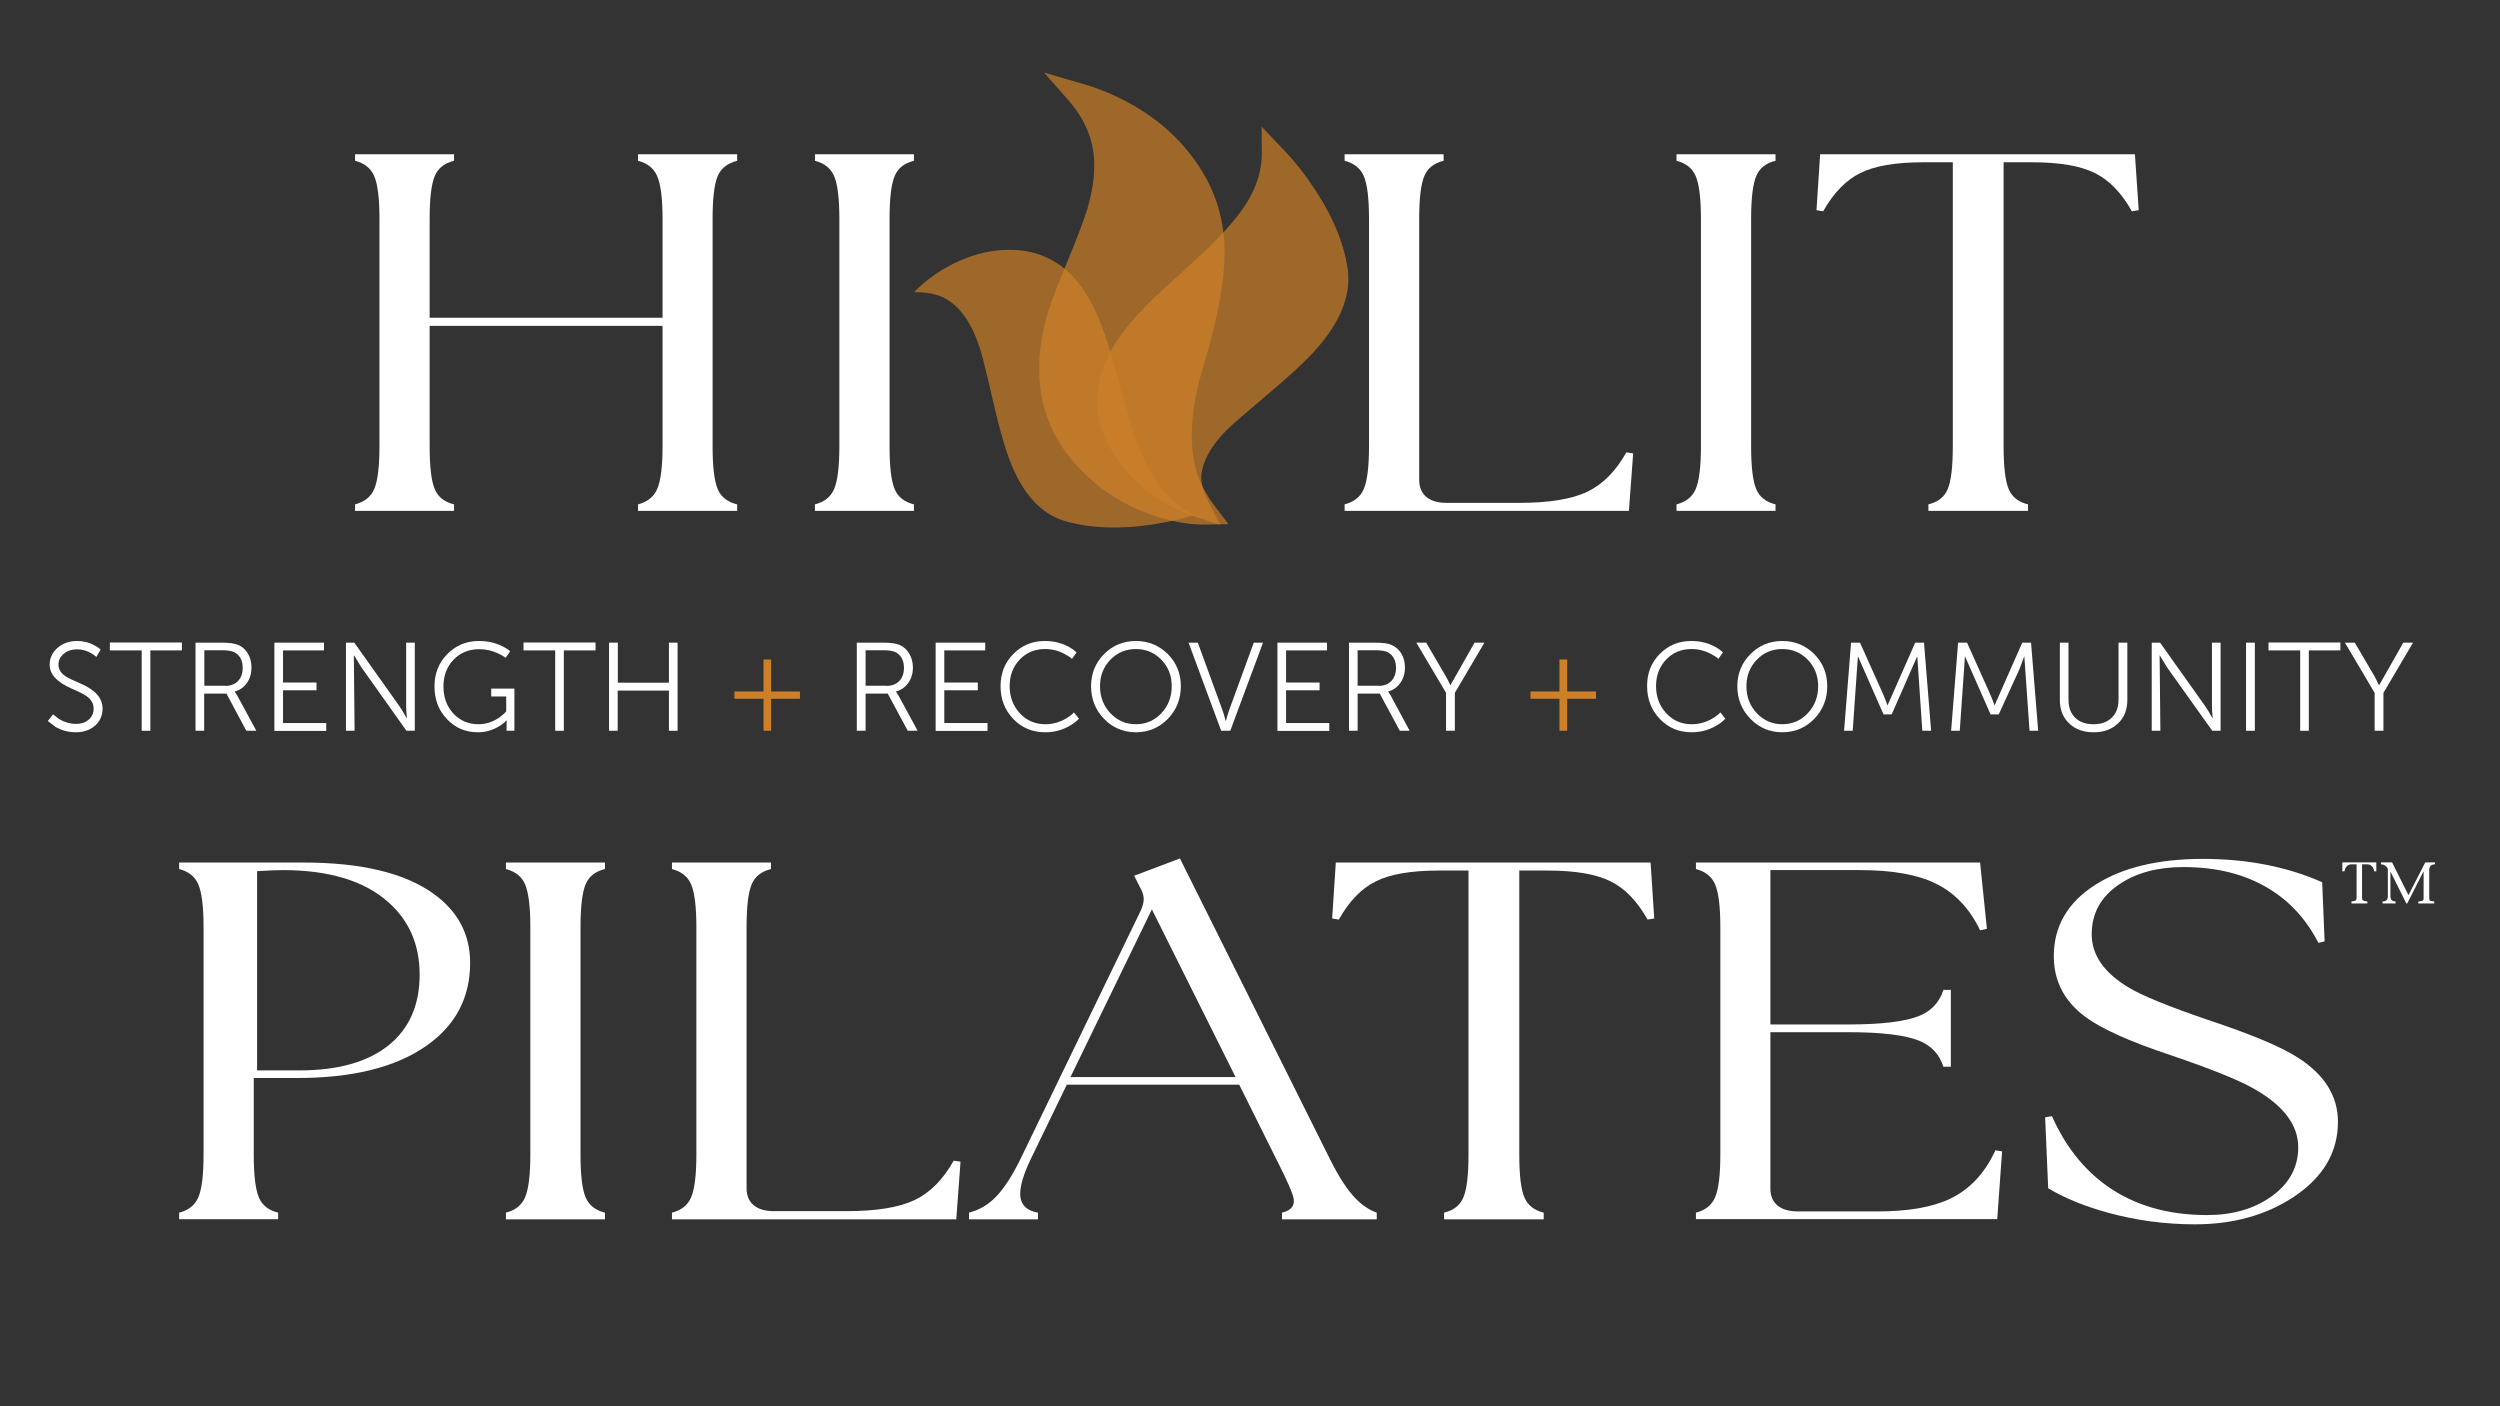 <svg xmlns="http://www.w3.org/2000/svg" id="Layer_1" viewBox="0 0 1280 720"><rect x="0" y="0" width="1280" height="720" fill="#333333" stroke="none"/><defs><style>      .st0 {        fill-opacity: .698;      }      .st0, .st1 {        fill: #ce8029;      }      .st2 {        fill: #fff;      }    </style></defs><g id="Layer3_0_FILL"><path class="st0" d="M669.75,91.95v-.1c-3.267-4.533-6.717-8.817-10.35-12.85l-13.45-14.15.1,13.1c.167,8.6-2.367,17.167-7.6,25.7-4.367,7-11.117,14.9-20.25,23.7-5.467,5.167-13.883,12.9-25.25,23.2l-.15.1c-9.933,9.467-17.217,17.9-21.85,25.3-11.933,18.9-12.267,37.633-1,56.2,4.6,7.567,10.833,14.3,18.7,20.2l.1.05c7.5,5.533,15.517,9.683,24.05,12.45l11.95,3.85-5.8-11.25c-2.733-5.1-4.033-9.683-3.9-13.75.7-8.667,6.3-17.683,16.8-27.05,0-.067.017-.1.05-.1,9.467-8.133,16.533-14.167,21.2-18.1,8.6-7.333,15.2-13.517,19.8-18.55,14.1-15.433,19.667-30.383,16.7-44.85-2.633-14-9.25-28.367-19.85-43.1Z"></path></g><g id="Layer2_0_FILL"><path class="st0" d="M512.6,128.05c-8.133.6-16.233,2.9-24.3,6.9-7.767,3.833-14.55,8.733-20.35,14.7,6.733-.167,12.217.967,16.45,3.4,8.433,4.9,14.667,14.933,18.7,30.1,1.567,5.967,3.717,14.933,6.45,26.9,2.533,10.6,4.95,18.983,7.25,25.15,6.567,17.467,16.133,28.017,28.7,31.65,12.833,3.667,27.683,4.233,44.55,1.7,8.467-1.3,15.617-2.95,21.45-4.95-8.533-4.1-15.65-10.833-21.35-20.2-4.4-7.233-8.483-17.083-12.25-29.55-3.933-14.7-6.967-25.633-9.1-32.8-3.733-12.5-7.717-22.3-11.95-29.4-10.267-17.133-25.017-25-44.25-23.6Z"></path></g><g id="Layer1_0_FILL"><path class="st0" d="M609.8,79.45c-9.467-12.367-22.05-22.3-37.75-29.8-4.9-2.333-9.817-4.283-14.75-5.85l-22.75-6.65,11.8,13.4c7.6,8.4,12.1,17.533,13.5,27.4,1.1,8.4.1,17.9-3,28.5h.05c-1.8,5.967-5.617,15.983-11.45,30.05-5.567,13.167-9.167,23.317-10.8,30.45v.05c-7.133,31.433.45,57.267,22.75,77.5,8.733,8.033,18.95,14.217,30.65,18.55,10.867,4,21.133,5.833,30.8,5.5l10.1-.2-6.2-8.15c-5.267-6.733-8.783-13.5-10.55-20.3-3.633-14.333-2.317-31.817,3.95-52.45v.05c7.967-26.4,11.533-47.35,10.7-62.85-.8-16.467-6.483-31.533-17.05-45.2Z"></path></g><g id="Layer0_0_FILL"><path class="st2" d="M240.71,493.01c0-14.492-6.133-26.215-18.4-35.169-14.803-10.817-37.162-16.226-67.078-16.226h-63.506v3.338c4.813,1.242,8.074,3.83,9.782,7.764,1.812,4.192,2.717,11.542,2.717,22.049v116.376c0,10.507-.906,17.83-2.717,21.971-1.76,3.985-5.021,6.573-9.782,7.764v3.338h50.696v-3.338c-4.917-1.19-8.204-3.778-9.86-7.764-1.76-4.089-2.64-11.438-2.64-22.049v-39.129h22.204c28.415,0,50.463-5.486,66.146-16.459,14.958-10.455,22.437-24.611,22.437-42.467M198.709,461.8c10.765,9.472,16.148,21.867,16.148,37.188,0,15.527-5.253,27.561-15.76,36.101-10.714,8.643-26.008,12.965-45.883,12.965h-21.583v-102.014c5.797-.362,10.17-.543,13.12-.543,23.653,0,41.639,5.434,53.957,16.304Z"></path></g><g id="Layer0_1_FILL"><path class="st2" d="M297.229,474.765c0-10.61.88-17.96,2.64-22.049,1.656-3.985,4.943-6.573,9.86-7.764v-3.338h-50.696v3.338c4.813,1.242,8.074,3.83,9.782,7.764,1.812,4.192,2.717,11.542,2.717,22.049v116.376c0,10.507-.906,17.83-2.717,21.971-1.76,3.985-5.021,6.573-9.782,7.764v3.416h50.696v-3.416c-4.865-1.19-8.152-3.778-9.86-7.764-1.76-4.037-2.64-11.361-2.64-21.971v-116.376Z"></path></g><g id="Layer0_2_FILL"><path class="st2" d="M344.043,441.615v3.338c4.813,1.242,8.074,3.83,9.782,7.764,1.811,4.192,2.717,11.542,2.717,22.049v116.376c0,10.507-.906,17.83-2.717,21.971-1.76,3.985-5.021,6.573-9.782,7.764v3.416h145.567l2.174-29.502-3.494-.543c-5.434,9.73-12.163,16.485-20.185,20.263-7.971,3.727-19.487,5.59-34.548,5.59h-37.265c-4.555,0-8.022-1.009-10.403-3.028-2.433-2.018-3.649-4.917-3.649-8.695v-133.612c0-10.61.88-17.96,2.64-22.049,1.656-3.985,4.943-6.573,9.86-7.764v-3.338h-50.696Z"></path></g><g id="Layer0_3_FILL"><path class="st2" d="M604.124,439.519l-23.446,8.851,2.795,5.512c1.242,2.122,1.941,4.089,2.096,5.9.104,1.915-.388,4.037-1.475,6.366l-61.643,127.323c-4.503,9.213-9.006,15.967-13.509,20.263-3.623,3.468-7.893,5.849-12.81,7.143v3.416h35.324v-3.416c-5.434-.932-8.437-3.597-9.006-7.997-.569-4.399,1.19-10.869,5.279-19.409l18.477-38.119h88.272l19.098,38.352c5.383,10.559,8.307,17.235,8.773,20.03.621,3.675-1.371,6.056-5.978,7.143v3.416h48.523v-3.416c-3.882-1.397-7.453-3.778-10.714-7.143-4.296-4.399-8.669-11.076-13.12-20.03l-76.937-154.185M589.761,465.604l42.855,85.865h-84.546l41.691-85.865Z"></path></g><g id="Layer0_4_FILL"><path class="st2" d="M824.61,451.242c7.298,3.571,13.612,10.093,18.943,19.564l3.416-.543-1.863-28.648h-161.172l-1.863,28.648,3.416.543c5.331-9.472,11.645-15.993,18.943-19.564,7.349-3.675,18.037-5.512,32.064-5.512h15.372v145.412c0,10.61-.88,17.934-2.64,21.971-1.656,3.985-4.943,6.573-9.86,7.764v3.416h51.007v-3.416c-4.865-1.19-8.152-3.778-9.86-7.764-1.76-4.037-2.639-11.361-2.639-21.971v-145.412h14.673c14.026,0,24.714,1.837,32.064,5.512Z"></path></g><g id="Layer0_5_FILL"><path class="st2" d="M952.476,445.497c16.355,0,29.191,2.277,38.508,6.832,9.834,4.762,17.442,12.758,22.825,23.989l3.494-.776-3.494-33.927h-145.49v3.338c4.813,1.242,8.074,3.83,9.782,7.764,1.812,4.192,2.717,11.542,2.717,22.049v116.376c0,10.507-.906,17.83-2.717,21.971-1.76,3.985-5.021,6.573-9.782,7.764v3.338h154.263l2.484-34.703-3.416-.543c-5.383,11.697-13.095,19.952-23.136,24.766-9.057,4.348-21.479,6.521-37.265,6.521h-40.681c-4.555,0-8.048-1.009-10.481-3.028-2.433-2.018-3.649-4.917-3.649-8.695v-80.043h40.06c16.925,0,29.01,1.475,36.256,4.425,6.159,2.536,10.248,6.961,12.267,13.276h3.804v-39.361h-3.804c-2.018,6.314-6.107,10.74-12.267,13.276-7.246,2.95-19.331,4.425-36.256,4.425h-40.06v-79.033h46.038Z"></path></g><g id="Layer0_6_FILL"><path class="st2" d="M1050.608,571.5l-3.494.543,1.553,36.334c8.437,5.072,18.71,9.265,30.822,12.577,14.389,3.933,29.165,5.9,44.33,5.9,19.512,0,36.334-4.658,50.463-13.975,15.165-10.041,22.747-22.877,22.747-38.507,0-13.198-6.858-24.171-20.573-32.918-8.695-5.59-24.248-12.085-46.659-19.487-19.461-6.677-32.607-12.034-39.439-16.071-12.939-7.608-19.409-16.795-19.409-27.561,0-10.662,4.658-19.15,13.975-25.465,8.695-5.952,19.694-8.928,32.995-8.928,17.028,0,31.546,3.649,43.554,10.947,10.869,6.521,19.383,15.812,25.542,27.871l3.183-.776-1.242-30.278c-18.012-7.971-38.378-11.956-61.1-11.956-23.084,0-41.561,4.503-55.432,13.509-13.923,9.006-20.884,21.117-20.884,36.334,0,12.784,5.46,23.187,16.381,31.21,8.281,6.107,22.954,12.655,44.02,19.642,20.392,6.936,34.47,12.629,42.234,17.08,15.01,8.54,22.514,18.503,22.514,29.89,0,10.3-4.632,18.736-13.897,25.309-8.902,6.263-19.823,9.394-32.762,9.394-20.289,0-37.447-5.021-51.473-15.061-11.852-8.488-21.169-20.341-27.949-35.557Z"></path></g><g id="Layer0_7_FILL"><path class="st2" d="M219.981,112.05c0-10.559.88-17.882,2.64-21.971,1.656-3.985,4.943-6.573,9.86-7.764v-3.338h-50.696v3.338c4.813,1.242,8.074,3.83,9.782,7.764,1.812,4.141,2.717,11.464,2.717,21.971v116.454c0,10.507-.906,17.83-2.717,21.971-1.708,3.933-4.969,6.521-9.782,7.764v3.338h50.696v-3.338c-4.917-1.19-8.204-3.778-9.86-7.764-1.76-4.037-2.64-11.361-2.64-21.971v-61.643h119.249v61.643c0,10.455-.932,17.779-2.795,21.971-1.708,3.933-4.969,6.521-9.782,7.764v3.338h50.774v-3.338c-4.917-1.19-8.229-3.778-9.937-7.764-1.76-4.089-2.639-11.412-2.639-21.971v-116.454c0-10.559.88-17.882,2.639-21.971,1.708-3.934,5.021-6.521,9.937-7.764v-3.338h-50.774v3.338c4.813,1.242,8.074,3.83,9.782,7.764,1.863,4.192,2.795,11.516,2.795,21.971v50.619h-119.249v-50.619Z"></path></g><g id="Layer0_8_FILL"><path class="st2" d="M726.633,112.05c0-10.559.88-17.882,2.639-21.971,1.656-3.985,4.943-6.573,9.86-7.764v-3.338h-50.696v3.338c4.813,1.242,8.074,3.83,9.782,7.764,1.811,4.141,2.717,11.464,2.717,21.971v116.454c0,10.507-.906,17.83-2.717,21.971-1.708,3.933-4.969,6.521-9.782,7.764v3.338h145.567l2.174-29.424-3.494-.543c-5.434,9.73-12.163,16.485-20.185,20.263-7.971,3.727-19.487,5.59-34.548,5.59h-37.265c-4.503,0-7.971-1.009-10.403-3.028-2.433-2.07-3.649-4.995-3.649-8.773V112.05Z"></path></g><g id="Layer0_9_FILL"><path class="st2" d="M896.578,112.05c0-10.559.88-17.882,2.64-21.971,1.656-3.985,4.943-6.573,9.86-7.764v-3.338h-50.696v3.338c4.814,1.242,8.074,3.83,9.782,7.764,1.811,4.141,2.717,11.464,2.717,21.971v116.454c0,10.507-.906,17.83-2.717,21.971-1.708,3.933-4.969,6.521-9.782,7.764v3.338h50.696v-3.338c-4.917-1.19-8.204-3.778-9.86-7.764-1.76-4.037-2.64-11.361-2.64-21.971v-116.454Z"></path></g><g id="Layer0_10_FILL"><path class="st2" d="M455.451,112.05c0-10.559.88-17.882,2.64-21.971,1.656-3.985,4.943-6.573,9.86-7.764v-3.338h-50.696v3.338c4.813,1.242,8.074,3.83,9.782,7.764,1.812,4.141,2.717,11.464,2.717,21.971v116.454c0,10.507-.906,17.83-2.717,21.971-1.708,3.933-4.969,6.521-9.782,7.764v3.338h50.696v-3.338c-4.917-1.19-8.204-3.778-9.86-7.764-1.76-4.037-2.64-11.361-2.64-21.971v-116.454Z"></path></g><g id="Layer0_11_FILL"><path class="st2" d="M1072.579,88.604c7.298,3.571,13.612,10.093,18.943,19.564l3.494-.543-1.941-28.648h-161.172l-1.863,28.648,3.416.543c5.383-9.472,11.723-15.993,19.021-19.564,7.349-3.675,18.037-5.512,32.064-5.512h15.294v145.412c0,10.61-.88,17.934-2.639,21.971-1.656,3.985-4.943,6.573-9.86,7.764v3.338h51.007v-3.338c-4.917-1.19-8.204-3.778-9.86-7.764-1.76-4.037-2.64-11.361-2.64-21.971V83.092h14.673c14.026,0,24.714,1.837,32.064,5.512Z"></path></g><g id="Layer0_12_FILL"><path class="st2" d="M29.928,340.222c0-2.07.854-3.856,2.562-5.357,1.863-1.604,4.192-2.407,6.987-2.407,2.484,0,4.865.647,7.143,1.941,1.139.673,2.044,1.32,2.717,1.941l2.174-3.727c-.673-.725-1.708-1.449-3.105-2.174-2.691-1.501-5.668-2.252-8.928-2.252-4.089,0-7.479,1.216-10.17,3.649-2.588,2.329-3.882,5.176-3.882,8.54,0,4.865,3.752,8.928,11.257,12.189,3.934,1.708,6.521,3.028,7.764,3.959,2.329,1.708,3.494,3.804,3.494,6.288,0,2.381-.88,4.296-2.64,5.745-1.656,1.397-3.778,2.096-6.366,2.096-2.95,0-5.797-.802-8.54-2.407l-3.261-2.484-2.64,3.416,3.727,2.873c3.209,1.915,6.729,2.873,10.559,2.873,4.141,0,7.505-1.19,10.093-3.571,2.433-2.277,3.649-5.15,3.649-8.618,0-5.279-3.752-9.523-11.257-12.732-4.089-1.76-6.703-3.028-7.841-3.804-2.329-1.605-3.494-3.597-3.494-5.978Z"></path></g><g id="Layer0_13_FILL"><path class="st2" d="M76.975,333.002h16.148v-4.037h-36.877v4.037h16.304v41.147h4.425v-41.147Z"></path></g><g id="Layer0_14_FILL"><path class="st2" d="M113.464,329.043h-13.353v45.106h4.425v-19.021h11.412l10.17,19.021h5.124l-9.86-18.167-1.165-1.786v-.155c2.588-.725,4.658-2.174,6.211-4.348,1.553-2.226,2.329-4.839,2.329-7.841,0-2.691-.595-5.072-1.786-7.143-1.19-2.07-2.847-3.571-4.969-4.503-1.863-.776-4.71-1.165-8.54-1.165M104.614,332.925h9.083c2.847,0,4.995.362,6.444,1.087,2.743,1.553,4.115,4.192,4.115,7.919,0,2.847-.802,5.098-2.407,6.754-1.605,1.656-3.778,2.484-6.521,2.484v-.078h-10.714v-18.167Z"></path></g><g id="Layer0_15_FILL"><path class="st2" d="M162.064,349.461h-17.157v-16.459h20.962v-3.959h-25.387v45.184h26.552v-4.037h-22.126v-16.769h17.157v-3.959Z"></path></g><g id="Layer0_16_FILL"><path class="st2" d="M181.163,335.564h.155l3.727,6.133,23.058,32.452h4.27v-45.106h-4.425v32.452c0,1.604.129,3.649.388,6.133h-.155c-1.449-2.588-2.691-4.632-3.727-6.133l-23.058-32.452h-4.27v45.106h4.425l-.388-38.585Z"></path></g><g id="Layer0_17_FILL"><path class="st2" d="M245.213,328.189c-6.47,0-11.904,2.277-16.304,6.832-4.348,4.451-6.496,9.963-6.444,16.536,0,6.677,2.148,12.241,6.444,16.692,4.244,4.451,9.472,6.677,15.682,6.677,3.933,0,7.556-1.009,10.869-3.028,1.656-.983,2.924-1.993,3.804-3.028h.155l-.078,5.279h4.037v-21.583h-11.878v4.037h7.686v7.608c-.88,1.087-2.148,2.2-3.804,3.338-3.261,2.174-6.729,3.261-10.403,3.261-5.124,0-9.394-1.812-12.81-5.434-3.416-3.675-5.124-8.307-5.124-13.897,0-5.434,1.682-9.963,5.046-13.586,3.468-3.675,7.893-5.512,13.276-5.512,3.416,0,6.703.75,9.86,2.251,1.553.725,2.769,1.449,3.649,2.174l2.329-3.338c-.932-.88-2.303-1.76-4.115-2.64-3.571-1.76-7.531-2.64-11.878-2.64Z"></path></g><g id="Layer0_18_FILL"><path class="st2" d="M288.689,333.002h16.226v-4.037h-36.877v4.037h16.226v41.147h4.425v-41.147Z"></path></g><g id="Layer0_19_FILL"><path class="st2" d="M316.327,329.043h-4.503v45.106h4.425v-20.573h26.241v20.573h4.425v-45.106h-4.425v20.496h-26.163v-20.496Z"></path></g><g id="Layer0_20_FILL"><path class="st1" d="M394.817,337.66h-3.882v16.381h-14.906v3.727h14.906v16.381h3.882v-16.381h14.751v-3.727h-14.751v-16.381Z"></path></g><g id="Layer0_21_FILL"><path class="st2" d="M460.575,330.207c-1.76-.776-4.58-1.165-8.462-1.165h-13.431v45.106h4.503v-19.021h11.335l10.248,19.021h5.046l-9.86-18.167-1.165-1.786v-.155c2.588-.725,4.658-2.174,6.211-4.348,1.605-2.226,2.407-4.839,2.407-7.841,0-2.691-.621-5.072-1.863-7.143-1.19-2.07-2.847-3.571-4.969-4.503M452.268,332.925c2.95,0,5.098.362,6.444,1.087,2.743,1.553,4.115,4.192,4.115,7.919,0,2.847-.802,5.098-2.407,6.754s-3.778,2.484-6.521,2.484v-.078h-10.714v-18.167h9.084Z"></path></g><g id="Layer0_22_FILL"><path class="st2" d="M483.477,349.461v-16.459h20.962v-3.959h-25.387v45.184h26.552v-4.037h-22.126v-16.769h17.157v-3.959h-17.157Z"></path></g><g id="Layer0_23_FILL"><path class="st2" d="M534.95,328.189c-6.418,0-11.801,2.226-16.148,6.677-4.348,4.399-6.521,9.886-6.521,16.459,0,6.625,2.148,12.189,6.444,16.692,4.348,4.606,9.834,6.91,16.459,6.91,4.606,0,8.876-1.165,12.81-3.494,1.915-1.139,3.39-2.303,4.425-3.494l-2.562-3.183c-.932,1.035-2.225,2.044-3.882,3.028-3.364,2.019-6.936,3.028-10.714,3.028-5.331,0-9.73-1.915-13.198-5.745-3.416-3.727-5.124-8.333-5.124-13.819,0-5.383,1.708-9.886,5.124-13.509,3.416-3.623,7.763-5.434,13.043-5.434,3.519,0,6.858.854,10.015,2.562,1.605.828,2.847,1.656,3.727,2.484l2.329-3.261c-.88-.983-2.226-1.967-4.037-2.95-3.623-1.967-7.686-2.95-12.189-2.95Z"></path></g><g id="Layer0_24_FILL"><path class="st2" d="M581.609,328.189c-6.418,0-11.852,2.226-16.304,6.677-4.451,4.503-6.677,9.989-6.677,16.459,0,6.573,2.226,12.163,6.677,16.769,4.451,4.555,9.886,6.832,16.304,6.832,6.366,0,11.801-2.277,16.304-6.832,4.451-4.606,6.677-10.196,6.677-16.769,0-6.47-2.226-11.956-6.677-16.459-4.503-4.451-9.937-6.677-16.304-6.677M568.566,337.738c3.519-3.623,7.867-5.434,13.043-5.434,5.072,0,9.394,1.812,12.965,5.434,3.571,3.675,5.357,8.204,5.357,13.586,0,5.486-1.786,10.118-5.357,13.897-3.571,3.727-7.893,5.59-12.965,5.59-5.124,0-9.472-1.863-13.043-5.59-3.571-3.778-5.357-8.411-5.357-13.897,0-5.383,1.786-9.912,5.357-13.586Z"></path></g><g id="Layer0_25_FILL"><path class="st2" d="M613.285,329.043h-4.736l16.692,45.106h4.658l16.769-45.106h-4.736l-12.499,34.237c-.569,1.553-1.165,3.519-1.786,5.9h-.078c-.621-2.381-1.216-4.348-1.786-5.9l-12.499-34.237Z"></path></g><g id="Layer0_26_FILL"><path class="st2" d="M675.626,349.461h-17.157v-16.459h20.962v-3.959h-25.387v45.184h26.552v-4.037h-22.126v-16.769h17.157v-3.959Z"></path></g><g id="Layer0_27_FILL"><path class="st2" d="M704.041,329.043h-13.353v45.106h4.425v-19.021h11.335l10.248,19.021h5.046l-9.782-18.167-1.165-1.786v-.155c2.536-.725,4.581-2.174,6.133-4.348,1.605-2.226,2.407-4.839,2.407-7.841,0-2.691-.595-5.072-1.786-7.143-1.242-2.07-2.924-3.571-5.046-4.503-1.76-.776-4.581-1.165-8.462-1.165M714.755,341.93c0,2.847-.802,5.098-2.407,6.754s-3.778,2.484-6.521,2.484v-.078h-10.714v-18.167h9.161c2.898,0,5.021.362,6.366,1.087,2.743,1.553,4.115,4.192,4.115,7.919Z"></path></g><g id="Layer0_28_FILL"><path class="st2" d="M739.754,345.424l-9.549-16.381h-5.046l15.217,25.698v19.409h4.503v-19.409l15.139-25.698h-5.046l-12.344,21.738h-.078c-.932-2.07-1.863-3.856-2.795-5.357Z"></path></g><g id="Layer0_29_FILL"><path class="st1" d="M802.406,337.66h-3.959v16.381h-14.829v3.727h14.829v16.381h3.959v-16.381h14.751v-3.727h-14.751v-16.381Z"></path></g><g id="Layer0_30_FILL"><path class="st2" d="M865.912,328.189c-6.418,0-11.801,2.226-16.148,6.677-4.348,4.399-6.496,9.886-6.444,16.459,0,6.625,2.148,12.189,6.444,16.692,4.348,4.606,9.808,6.91,16.381,6.91,4.606,0,8.876-1.165,12.81-3.494,1.915-1.139,3.39-2.303,4.425-3.494l-2.562-3.183c-.932,1.035-2.226,2.044-3.882,3.028-3.364,2.019-6.962,3.028-10.791,3.028-5.279,0-9.653-1.915-13.12-5.745-3.416-3.727-5.124-8.333-5.124-13.819,0-5.383,1.708-9.886,5.124-13.509,3.416-3.623,7.764-5.434,13.043-5.434,3.519,0,6.858.854,10.015,2.562,1.605.828,2.847,1.656,3.727,2.484l2.329-3.261c-.88-.983-2.225-1.967-4.037-2.95-3.623-1.967-7.686-2.95-12.189-2.95Z"></path></g><g id="Layer0_31_FILL"><path class="st2" d="M912.571,328.189c-6.418,0-11.852,2.226-16.304,6.677-4.503,4.503-6.754,9.989-6.754,16.459,0,6.573,2.252,12.163,6.754,16.769,4.451,4.555,9.886,6.832,16.304,6.832,6.366,0,11.801-2.277,16.304-6.832,4.451-4.606,6.677-10.196,6.677-16.769,0-6.47-2.226-11.956-6.677-16.459-4.503-4.451-9.937-6.677-16.304-6.677M899.528,337.738c3.519-3.623,7.867-5.434,13.043-5.434,5.072,0,9.394,1.812,12.965,5.434,3.571,3.675,5.357,8.204,5.357,13.586,0,5.486-1.786,10.118-5.357,13.897-3.571,3.727-7.893,5.59-12.965,5.59-5.124,0-9.472-1.863-13.043-5.59-3.571-3.778-5.357-8.411-5.357-13.897,0-5.383,1.786-9.912,5.357-13.586Z"></path></g><g id="Layer0_32_FILL"><path class="st2" d="M951.234,336.108h.078l13.043,29.657h4.192l12.965-29.502h.155l2.562,37.886h4.503l-3.649-45.106h-4.503l-14.13,32.064h-.078c-.776-2.174-1.501-4.037-2.174-5.59l-11.878-26.474h-4.58l-3.571,45.106h4.425l2.64-38.042Z"></path></g><g id="Layer0_33_FILL"><path class="st2" d="M1006.045,336.108h.078l13.043,29.657h4.192l10.636-23.213,2.329-6.288h.155l2.64,37.886h4.425l-3.649-45.106h-4.503l-14.13,32.064h-.078c-.776-2.174-1.501-4.037-2.174-5.59l-11.878-26.474h-4.58l-3.571,45.106h4.425l2.639-38.042Z"></path></g><g id="Layer0_34_FILL"><path class="st2" d="M1089.193,329.043h-4.503v29.191c0,3.933-1.165,7.013-3.494,9.239-2.277,2.225-5.383,3.338-9.316,3.338-3.934,0-7.039-1.087-9.316-3.261-2.329-2.277-3.494-5.331-3.494-9.161v-29.346h-4.425v29.424c0,4.969,1.605,8.954,4.813,11.956,3.157,3.002,7.324,4.503,12.499,4.503,5.124,0,9.265-1.501,12.422-4.503,3.209-3.002,4.814-6.987,4.814-11.956v-29.424Z"></path></g><g id="Layer0_35_FILL"><path class="st2" d="M1105.729,335.564h.078l3.727,6.133,23.136,32.452h4.27v-45.106h-4.425v32.452c0,1.604.129,3.649.388,6.133h-.155c-1.449-2.588-2.692-4.632-3.727-6.133l-23.058-32.452h-4.27v45.106h4.425l-.388-38.585Z"></path></g><g id="Layer0_36_FILL"><path class="st2" d="M1154.485,329.043h-4.503v45.106h4.503v-45.106Z"></path></g><g id="Layer0_37_FILL"><path class="st2" d="M1161.472,328.965v4.037h16.226v41.147h4.425v-41.147h16.148v-4.037h-36.8Z"></path></g><g id="Layer0_38_FILL"><path class="st2" d="M1235.459,329.043h-4.969l-12.344,21.738h-.155c-.932-2.07-1.837-3.856-2.717-5.357l-9.627-16.381h-5.046l15.216,25.698v19.409h4.503v-19.409l15.139-25.698Z"></path></g><g id="Layer0_39_FILL"><path class="st2" d="M1209.374,442.546h2.717c1.811,0,3.002,1.19,3.571,3.571h1.009v-4.58h-17.39v4.58h1.087c.466-2.381,1.656-3.571,3.571-3.571h2.639v17.08c0,.725-.155,1.19-.466,1.397-.259.207-.983.388-2.174.543v1.009h8.152v-1.009c-1.19-.155-1.941-.336-2.252-.543-.31-.207-.466-.673-.466-1.397v-17.08M1243.766,445.497c0-1.967.984-2.95,2.95-2.95v-1.009h-4.969l-8.618,16.769-8.385-16.769h-5.667v1.009c1.035,0,1.915.362,2.639,1.087.569.569.854,1.035.854,1.397v13.742c0,.88-.155,1.527-.466,1.941-.414.518-1.165.802-2.251.854v1.009h6.677v-1.009c-1.035-.052-1.734-.336-2.096-.854-.362-.414-.543-1.061-.543-1.941v-12.422h.077l8.074,16.226h.466l8.307-16.381h.077v13.586c0,.725-.13,1.165-.388,1.32-.31.207-1.087.362-2.329.466v1.009h8.152v-1.009c-1.19-.103-1.915-.259-2.174-.466-.259-.155-.388-.595-.388-1.32v-14.285Z"></path></g></svg>